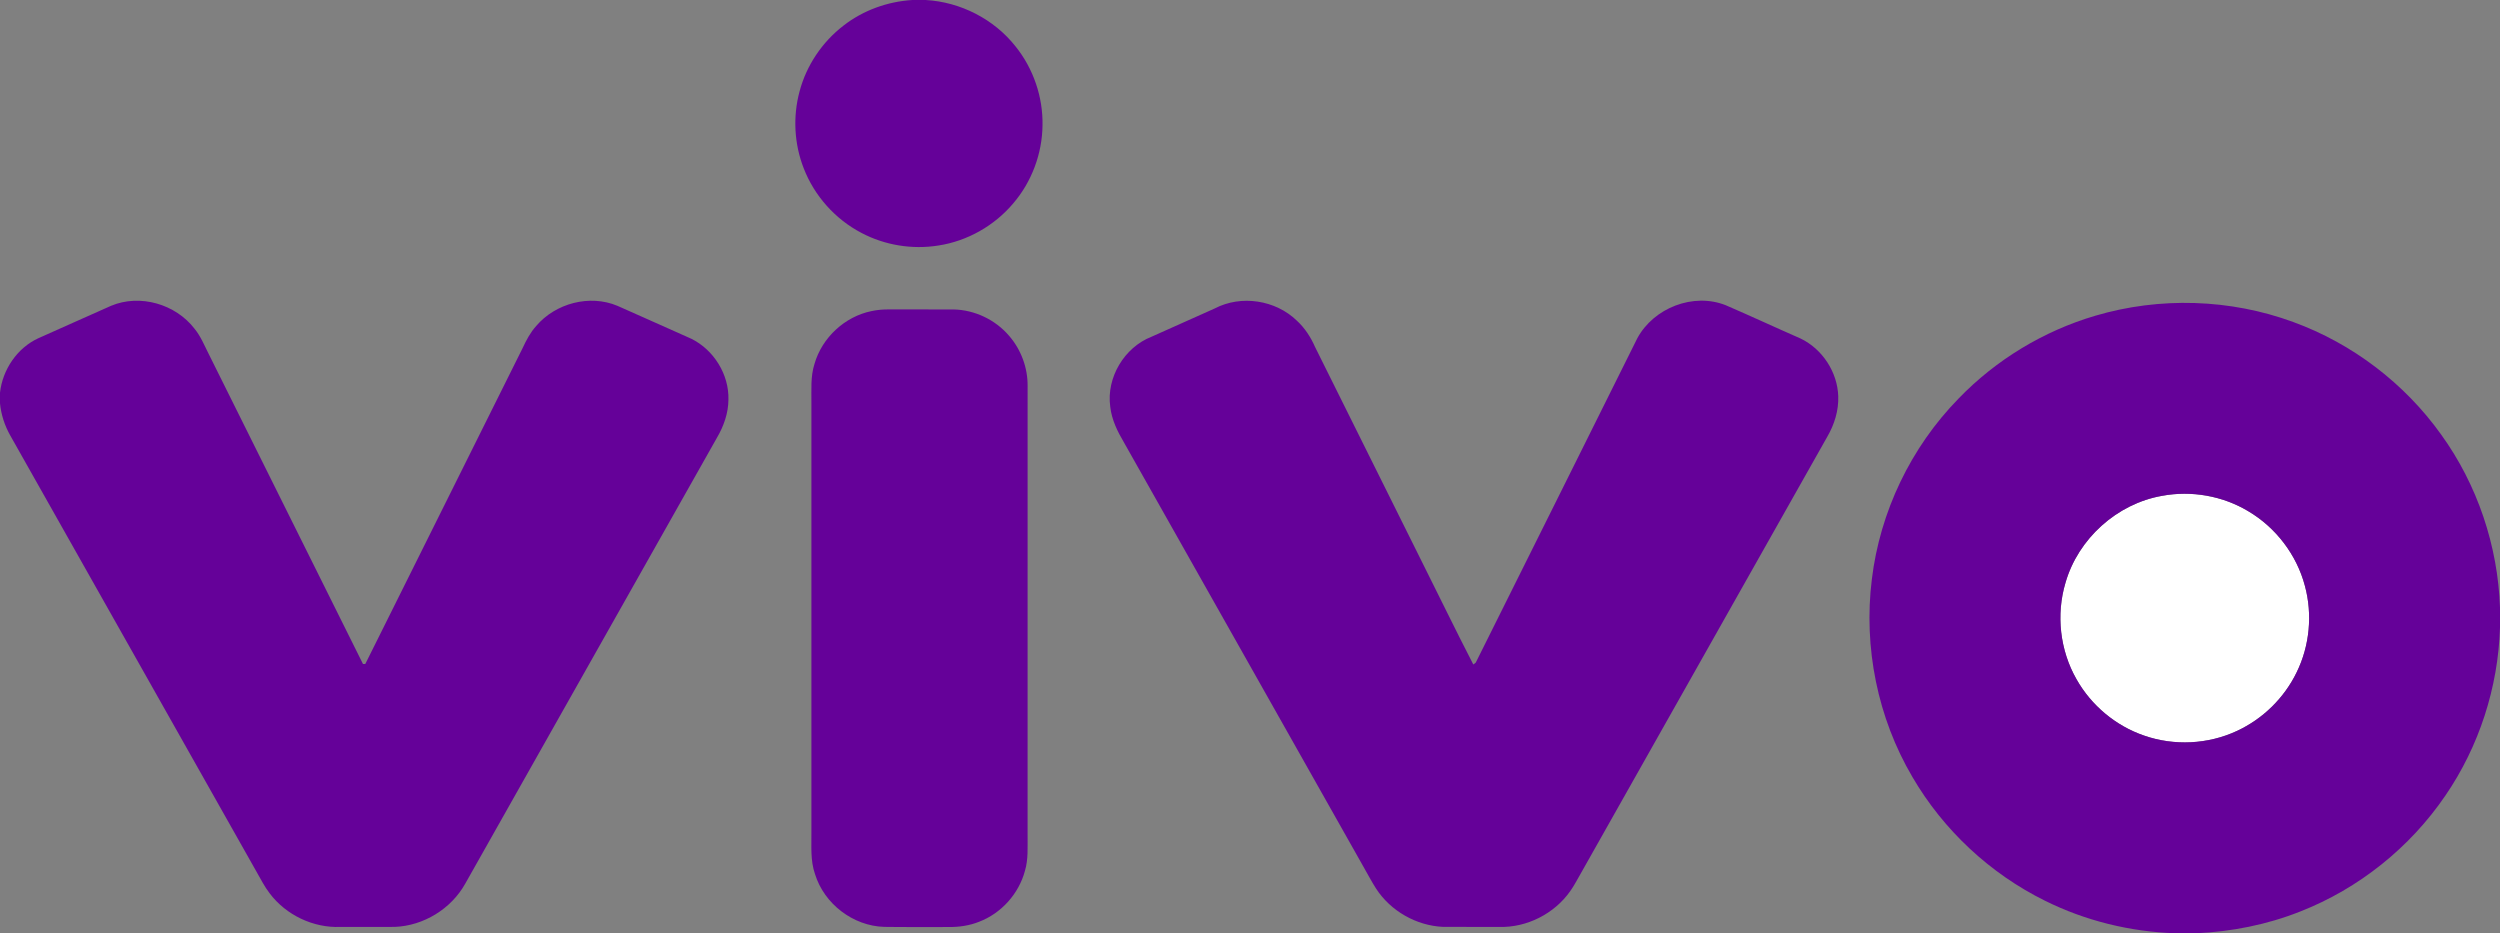 <?xml version="1.0" encoding="UTF-8" ?>
<!DOCTYPE svg PUBLIC "-//W3C//DTD SVG 1.1//EN" "http://www.w3.org/Graphics/SVG/1.1/DTD/svg11.dtd">
<svg width="1476pt" height="551pt" viewBox="0 0 1476 551" version="1.1" xmlns="http://www.w3.org/2000/svg">
<rect x="0" y="0" width="1476" height="551" fill="#808080" stroke="none"/>
<g id="#ffffffff">
<path fill="#ffffff" opacity="1.00" d=" M 1276.52 292.73 C 1293.79 289.51 1312.19 292.73 1327.27 301.76 C 1343.61 311.38 1355.97 327.54 1360.81 345.89 C 1365.37 362.74 1363.64 381.22 1355.96 396.90 C 1348.63 412.07 1335.90 424.54 1320.60 431.58 C 1303.63 439.48 1283.59 440.47 1265.92 434.30 C 1249.13 428.57 1234.66 416.46 1225.96 401.01 C 1216.19 383.94 1213.84 362.87 1219.47 344.04 C 1226.93 318.05 1249.87 297.37 1276.52 292.73 Z" />
</g>
<g id="#650199ff">
<path fill="#650199" opacity="1.00" d=" M 538.64 0.00 L 546.47 0.00 C 567.01 1.15 586.88 11.26 599.62 27.46 C 610.11 40.50 615.81 57.26 615.50 73.99 C 615.32 90.74 609.12 107.37 598.20 120.09 C 587.07 133.30 571.09 142.34 554.00 144.96 C 538.60 147.43 522.42 144.81 508.63 137.52 C 493.17 129.47 480.81 115.66 474.53 99.40 C 468.90 85.05 468.04 68.89 472.05 54.01 C 476.09 38.64 485.44 24.76 498.04 15.09 C 509.63 6.07 524.01 0.92 538.64 0.00 Z" />
<path fill="#650199" opacity="1.00" d=" M 65.59 180.54 C 82.65 173.39 103.68 179.52 114.85 194.08 C 118.47 198.47 120.60 203.80 123.15 208.83 C 153.58 269.87 183.90 330.96 214.30 392.01 C 214.64 392.02 215.32 392.03 215.66 392.04 C 246.64 329.90 277.56 267.72 308.53 205.57 C 310.69 200.91 313.10 196.30 316.57 192.46 C 327.97 179.04 348.07 173.70 364.44 180.52 C 379.04 186.90 393.51 193.56 408.09 199.97 C 421.40 206.50 430.49 221.08 430.06 235.97 C 430.02 243.89 427.31 251.57 423.34 258.34 C 373.78 346.11 324.25 433.91 274.69 521.69 C 266.39 536.60 250.04 546.63 232.99 547.24 C 222.32 547.28 211.65 547.22 200.98 547.26 C 184.98 547.93 168.90 540.26 159.26 527.49 C 156.15 523.49 153.90 518.91 151.37 514.54 C 102.92 428.69 54.45 342.86 6.00 257.01 C 2.74 251.21 0.64 244.77 0.00 238.14 L 0.00 231.82 C 1.52 218.22 10.15 205.40 22.69 199.67 C 37.03 193.37 51.25 186.82 65.59 180.54 Z" />
<path fill="#650199" opacity="1.00" d=" M 717.21 182.10 C 732.79 173.97 753.09 177.10 765.66 189.32 C 770.34 193.62 773.86 199.04 776.40 204.84 C 796.87 245.99 817.31 287.16 837.82 328.30 C 848.53 349.62 858.91 371.12 869.84 392.32 C 870.19 392.05 870.91 391.51 871.27 391.23 C 903.15 327.42 934.87 263.53 966.68 199.69 C 976.38 181.75 999.78 172.61 1018.89 180.21 C 1033.68 186.59 1048.28 193.40 1063.04 199.85 C 1075.92 206.03 1084.86 219.69 1085.30 233.98 C 1085.60 242.38 1083.01 250.67 1078.81 257.87 C 1030.13 344.15 981.42 430.41 932.73 516.68 C 930.92 519.83 929.23 523.06 927.13 526.03 C 917.75 539.44 901.43 547.77 885.05 547.26 C 874.04 547.22 863.03 547.29 852.02 547.23 C 836.25 546.54 821.01 537.87 812.42 524.61 C 809.63 520.24 807.25 515.63 804.66 511.15 C 757.65 427.88 710.67 344.60 663.65 261.33 C 659.78 254.79 656.33 247.79 655.49 240.14 C 653.09 222.95 663.80 205.07 679.91 198.79 C 692.36 193.26 704.77 187.65 717.21 182.10 Z" />
<path fill="#650199" opacity="1.00" d=" M 1237.12 186.39 C 1275.12 175.16 1316.71 176.43 1353.91 190.11 C 1388.85 202.83 1419.71 226.37 1441.30 256.63 C 1462.67 286.22 1474.73 322.24 1476.00 358.69 L 1476.00 370.61 C 1474.89 405.83 1463.68 440.68 1443.72 469.75 C 1422.85 500.41 1392.63 524.61 1358.09 538.14 C 1338.48 545.95 1317.50 550.07 1296.44 551.00 L 1284.38 551.00 C 1257.71 550.13 1231.21 543.67 1207.31 531.76 C 1174.90 515.75 1147.38 490.06 1129.16 458.85 C 1108.56 423.94 1100.13 382.17 1105.14 341.99 C 1109.94 302.12 1128.22 264.05 1156.30 235.35 C 1178.41 212.42 1206.56 195.38 1237.12 186.39 M 1276.52 292.73 C 1249.87 297.37 1226.93 318.05 1219.47 344.04 C 1213.84 362.87 1216.19 383.94 1225.96 401.01 C 1234.66 416.46 1249.13 428.57 1265.92 434.30 C 1283.59 440.47 1303.63 439.48 1320.60 431.58 C 1335.90 424.54 1348.63 412.07 1355.96 396.90 C 1363.64 381.22 1365.37 362.74 1360.81 345.89 C 1355.97 327.54 1343.61 311.38 1327.27 301.76 C 1312.19 292.73 1293.79 289.51 1276.52 292.73 Z" />
<path fill="#650199" opacity="1.00" d=" M 514.54 183.67 C 517.96 182.93 521.48 182.64 524.99 182.67 C 537.64 182.71 550.30 182.65 562.95 182.70 C 575.43 182.94 587.64 188.75 595.74 198.23 C 602.85 206.37 606.82 217.16 606.70 227.96 C 606.69 316.33 606.69 404.70 606.69 493.07 C 606.63 500.10 607.17 507.29 605.13 514.13 C 601.52 527.67 591.18 539.19 578.09 544.20 C 572.37 546.51 566.17 547.37 560.03 547.32 C 547.35 547.26 534.67 547.43 522.00 547.23 C 503.66 546.70 486.59 533.63 481.20 516.11 C 478.34 508.02 479.16 499.36 479.06 490.96 C 479.06 406.63 479.06 322.31 479.06 237.99 C 479.14 230.24 478.46 222.31 480.89 214.81 C 485.34 199.34 498.75 186.89 514.54 183.67 Z" />
</g>
</svg>
